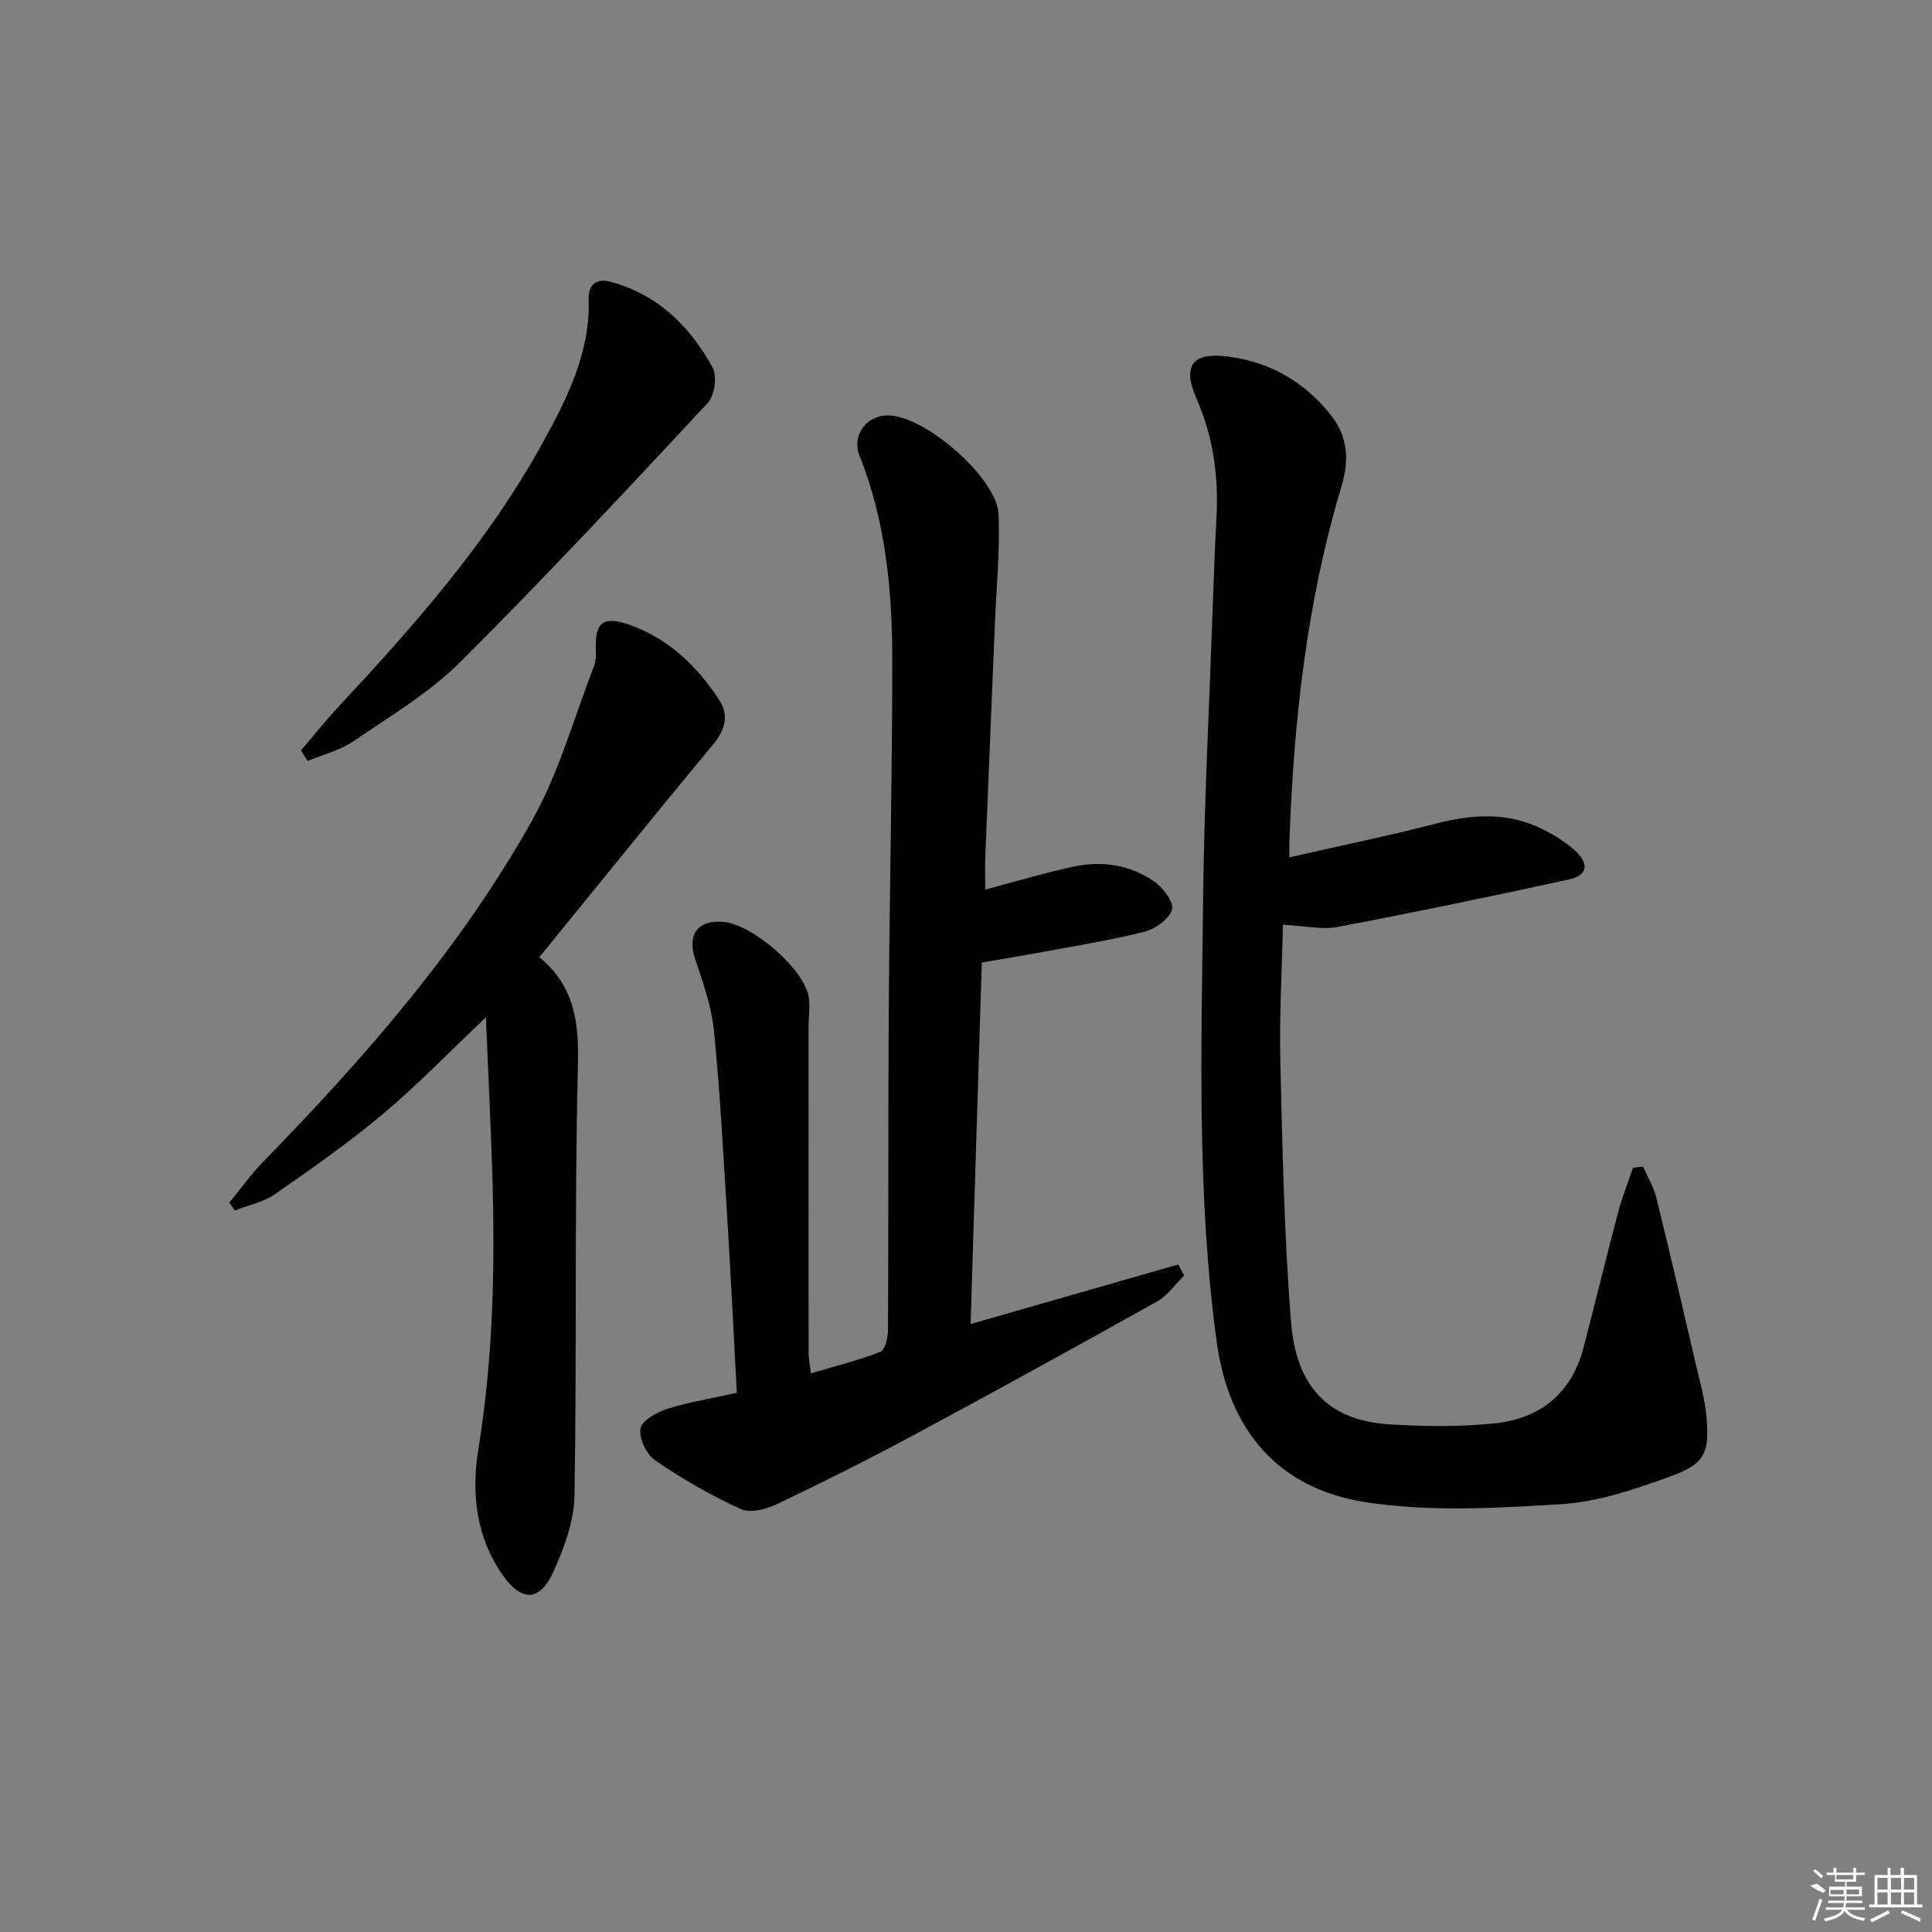 <svg enable-background="new 0 0 400 400" viewBox="0 0 400 400" xmlns="http://www.w3.org/2000/svg"><rect x="0" y="0" width="400" height="400" fill="#808080" stroke="none"/><path d="m152.55 288.36c-.65-12.05-1.21-23.8-1.94-35.54-.81-13.1-1.49-26.23-2.78-39.29-.5-5.03-2.23-10.01-3.87-14.85-1.72-5.06.34-8.2 5.66-7.83 6.02.41 16.78 9.65 17.81 15.51.33 1.89-.02 3.89-.02 5.84-.01 22.66-.01 45.32.01 67.97 0 1.12.24 2.24.45 4.17 5.07-1.51 9.87-2.69 14.42-4.48.98-.39 1.55-2.96 1.56-4.53.12-22.16.01-44.32.16-66.47.16-23.97.72-47.94.73-71.9 0-14.47-1.3-28.83-6.75-42.52-1.8-4.51 1.65-8.79 6.43-8.41 7.78.62 22.02 13.12 22.32 20.44.31 7.61-.46 15.27-.77 22.9-.66 15.95-1.33 31.9-1.97 47.86-.09 2.3-.01 4.6-.01 6.94 6-1.58 12.1-3.41 18.3-4.75 5.89-1.27 11.7-.36 16.67 3.08 1.83 1.27 4.13 4.3 3.69 5.8-.56 1.96-3.42 4.02-5.66 4.59-6.9 1.76-13.96 2.87-20.97 4.18-4.07.76-8.16 1.42-12.75 2.21-.77 24.77-1.53 49.46-2.32 74.85 14.69-4.21 28.84-8.27 42.99-12.33.41.76.83 1.52 1.24 2.28-1.85 1.82-3.42 4.15-5.61 5.37-16.67 9.33-33.42 18.54-50.25 27.59-9.38 5.04-18.9 9.82-28.51 14.4-2.21 1.06-5.53 1.89-7.49.98-6.15-2.83-12.09-6.24-17.68-10.06-1.81-1.23-3.41-4.64-3.02-6.64.34-1.71 3.5-3.38 5.72-4.09 4.42-1.38 9.04-2.11 14.21-3.27z"/><path d="m340.17 241.53c.93 2.12 2.19 4.16 2.74 6.38 2.86 11.58 5.56 23.2 8.26 34.82.82 3.54 1.84 7.1 2.14 10.7.63 7.42-.33 9.64-7.39 12.21-7.27 2.65-14.91 5.28-22.53 5.77-13.52.85-27.38 1.64-40.66-.4-18.4-2.83-28.37-15.27-30.81-33.1-4.17-30.49-3.16-61.15-2.83-91.76.21-19.45 1.23-38.9 1.92-58.35.24-6.81.47-13.63.84-20.44.47-8.59-.61-16.79-4.12-24.81-3.08-7.04-.75-9.74 6.84-8.69 8.64 1.19 15.71 5.39 21.06 12.19 3.41 4.33 3.73 9.26 2.12 14.61-7.23 24.05-9.93 48.79-10.8 73.78-.02.63 0 1.27 0 3.06 10.4-2.37 20.4-4.41 30.26-6.96 7.66-1.99 15.09-2.46 22.31 1.21 2.34 1.19 4.68 2.61 6.59 4.38 3.03 2.81 2.59 5.11-1.37 5.97-15.86 3.46-31.76 6.78-47.72 9.8-3.31.63-6.9-.22-11.4-.44-.2 9.36-.78 18.96-.54 28.53.44 17.95.79 35.94 2.23 53.83 1.04 12.92 7.36 20.23 20.26 21.07 7.25.47 14.62.54 21.83-.19 9.43-.96 15.97-6.18 18.45-15.68 2.43-9.32 4.69-18.68 7.15-27.99.83-3.14 2.06-6.18 3.1-9.27.69-.07 1.38-.15 2.07-.23z"/><path d="m111.66 198.18c7.4 6.07 8.21 13.64 7.99 22.53-.73 29.64-.21 59.31-.71 88.97-.09 5.26-2.12 10.74-4.32 15.64-2.84 6.31-6.6 6.44-10.63.66-5.43-7.8-6.42-16.86-4.96-25.86 3.11-19.14 3.5-38.35 2.88-57.64-.33-10.26-.84-20.51-1.31-31.86-7.78 7.37-14.21 14.06-21.27 19.98-7.12 5.97-14.77 11.34-22.42 16.65-2.39 1.66-5.51 2.28-8.3 3.37-.38-.54-.75-1.08-1.13-1.63 2.36-2.87 4.53-5.92 7.12-8.57 21.08-21.64 40.93-44.32 55.7-70.8 5.5-9.87 8.57-21.1 12.69-31.73.34-.89.43-1.94.38-2.91-.31-6.27 1.48-7.68 7.54-5.41 7.77 2.91 13.46 8.46 17.93 15.25 2.2 3.34 1.29 6.32-1.32 9.46-11.91 14.33-23.59 28.85-35.86 43.9z"/><path d="m62.32 155.36c2.63-3.07 5.16-6.25 7.92-9.21 15.68-16.82 30.87-34.06 42.03-54.32 5.11-9.27 9.98-18.83 9.61-29.99-.1-2.95 1.68-4.29 4.57-3.5 9.76 2.66 16.43 9.24 21.09 17.78.98 1.79.41 5.79-1.01 7.31-16.88 18.11-33.77 36.25-51.32 53.71-6.41 6.37-14.45 11.16-22 16.3-2.81 1.91-6.32 2.78-9.52 4.12-.45-.74-.91-1.47-1.37-2.2z"/><g fill="#fafafa"><path d="m374.8 390.4 1.4-.4c.7.5 1.3 1 1.8 1.4l-.5.5c-1.5-.6-2.1-1.1-2.7-1.5zm1 7.3-.6-.3c.5-1.4 1.1-2.8 1.5-4.3.2.1.4.2.6.3-.5 1.3-1 2.8-1.5 4.3zm-.4-10.3.4-.4c.4.3 1 .8 1.7 1.4l-.5.5c-.4-.5-1-1-1.6-1.5zm2.5.3h1.7v-1h.6v1h3.5v-1h.6v1h1.8v.5h-1.8v1.4h-2v1h3.2v2h-3.2v.9h3.3v.5h-3.4c0 .3-.1.6-.1.9h4v.5h-3.7c.7.9 1.9 1.5 3.8 1.7-.1.2-.2.4-.3.6-2.1-.4-3.5-1.1-4-2.1-.4 1-1.8 1.7-4 2.2-.1-.2-.2-.4-.3-.6 2.1-.4 3.4-1 3.8-1.8h-3.4v-.5h3.6c.1-.3.1-.6.2-.9h-3.3v-.5h3.4c0-.3 0-.6 0-.9h-3.2v-2h3.3v-1h-2.1v-1.4h-1.7v-.5zm1.1 3.5v1h2.7c0-.3 0-.4 0-.4 0-.1 0-.2 0-.2 0-.1 0-.2 0-.3h-2.7zm1.2-3v.9h3.5v-.9zm4.7 3h-2.6v.6.4h2.6z"/><path d="m393.6 386.7h.6v1.5h2.7v6.1h1.1v.6h-11v-.6h1.1v-6.1h2.7v-1.5h.6v1.5h2.1v-1.5zm-2.7 8.8.4.6c-1.2.6-2.5 1.3-3.8 1.9-.1-.2-.2-.4-.3-.6 1.2-.6 2.5-1.2 3.7-1.9zm-2.2-6.7v2.4h2.1v-2.4zm0 3v2.5h2.1v-2.5zm2.8-3v2.4h2.1v-2.4zm0 3v2.5h2.1v-2.5zm6 6.1c-1.4-.7-2.7-1.3-3.9-1.8l.2-.6c1.5.6 2.7 1.2 3.9 1.7zm-1.2-9.1h-2.1v2.4h2.1zm-2.1 3v2.5h2.1v-2.5z"/></g></svg>